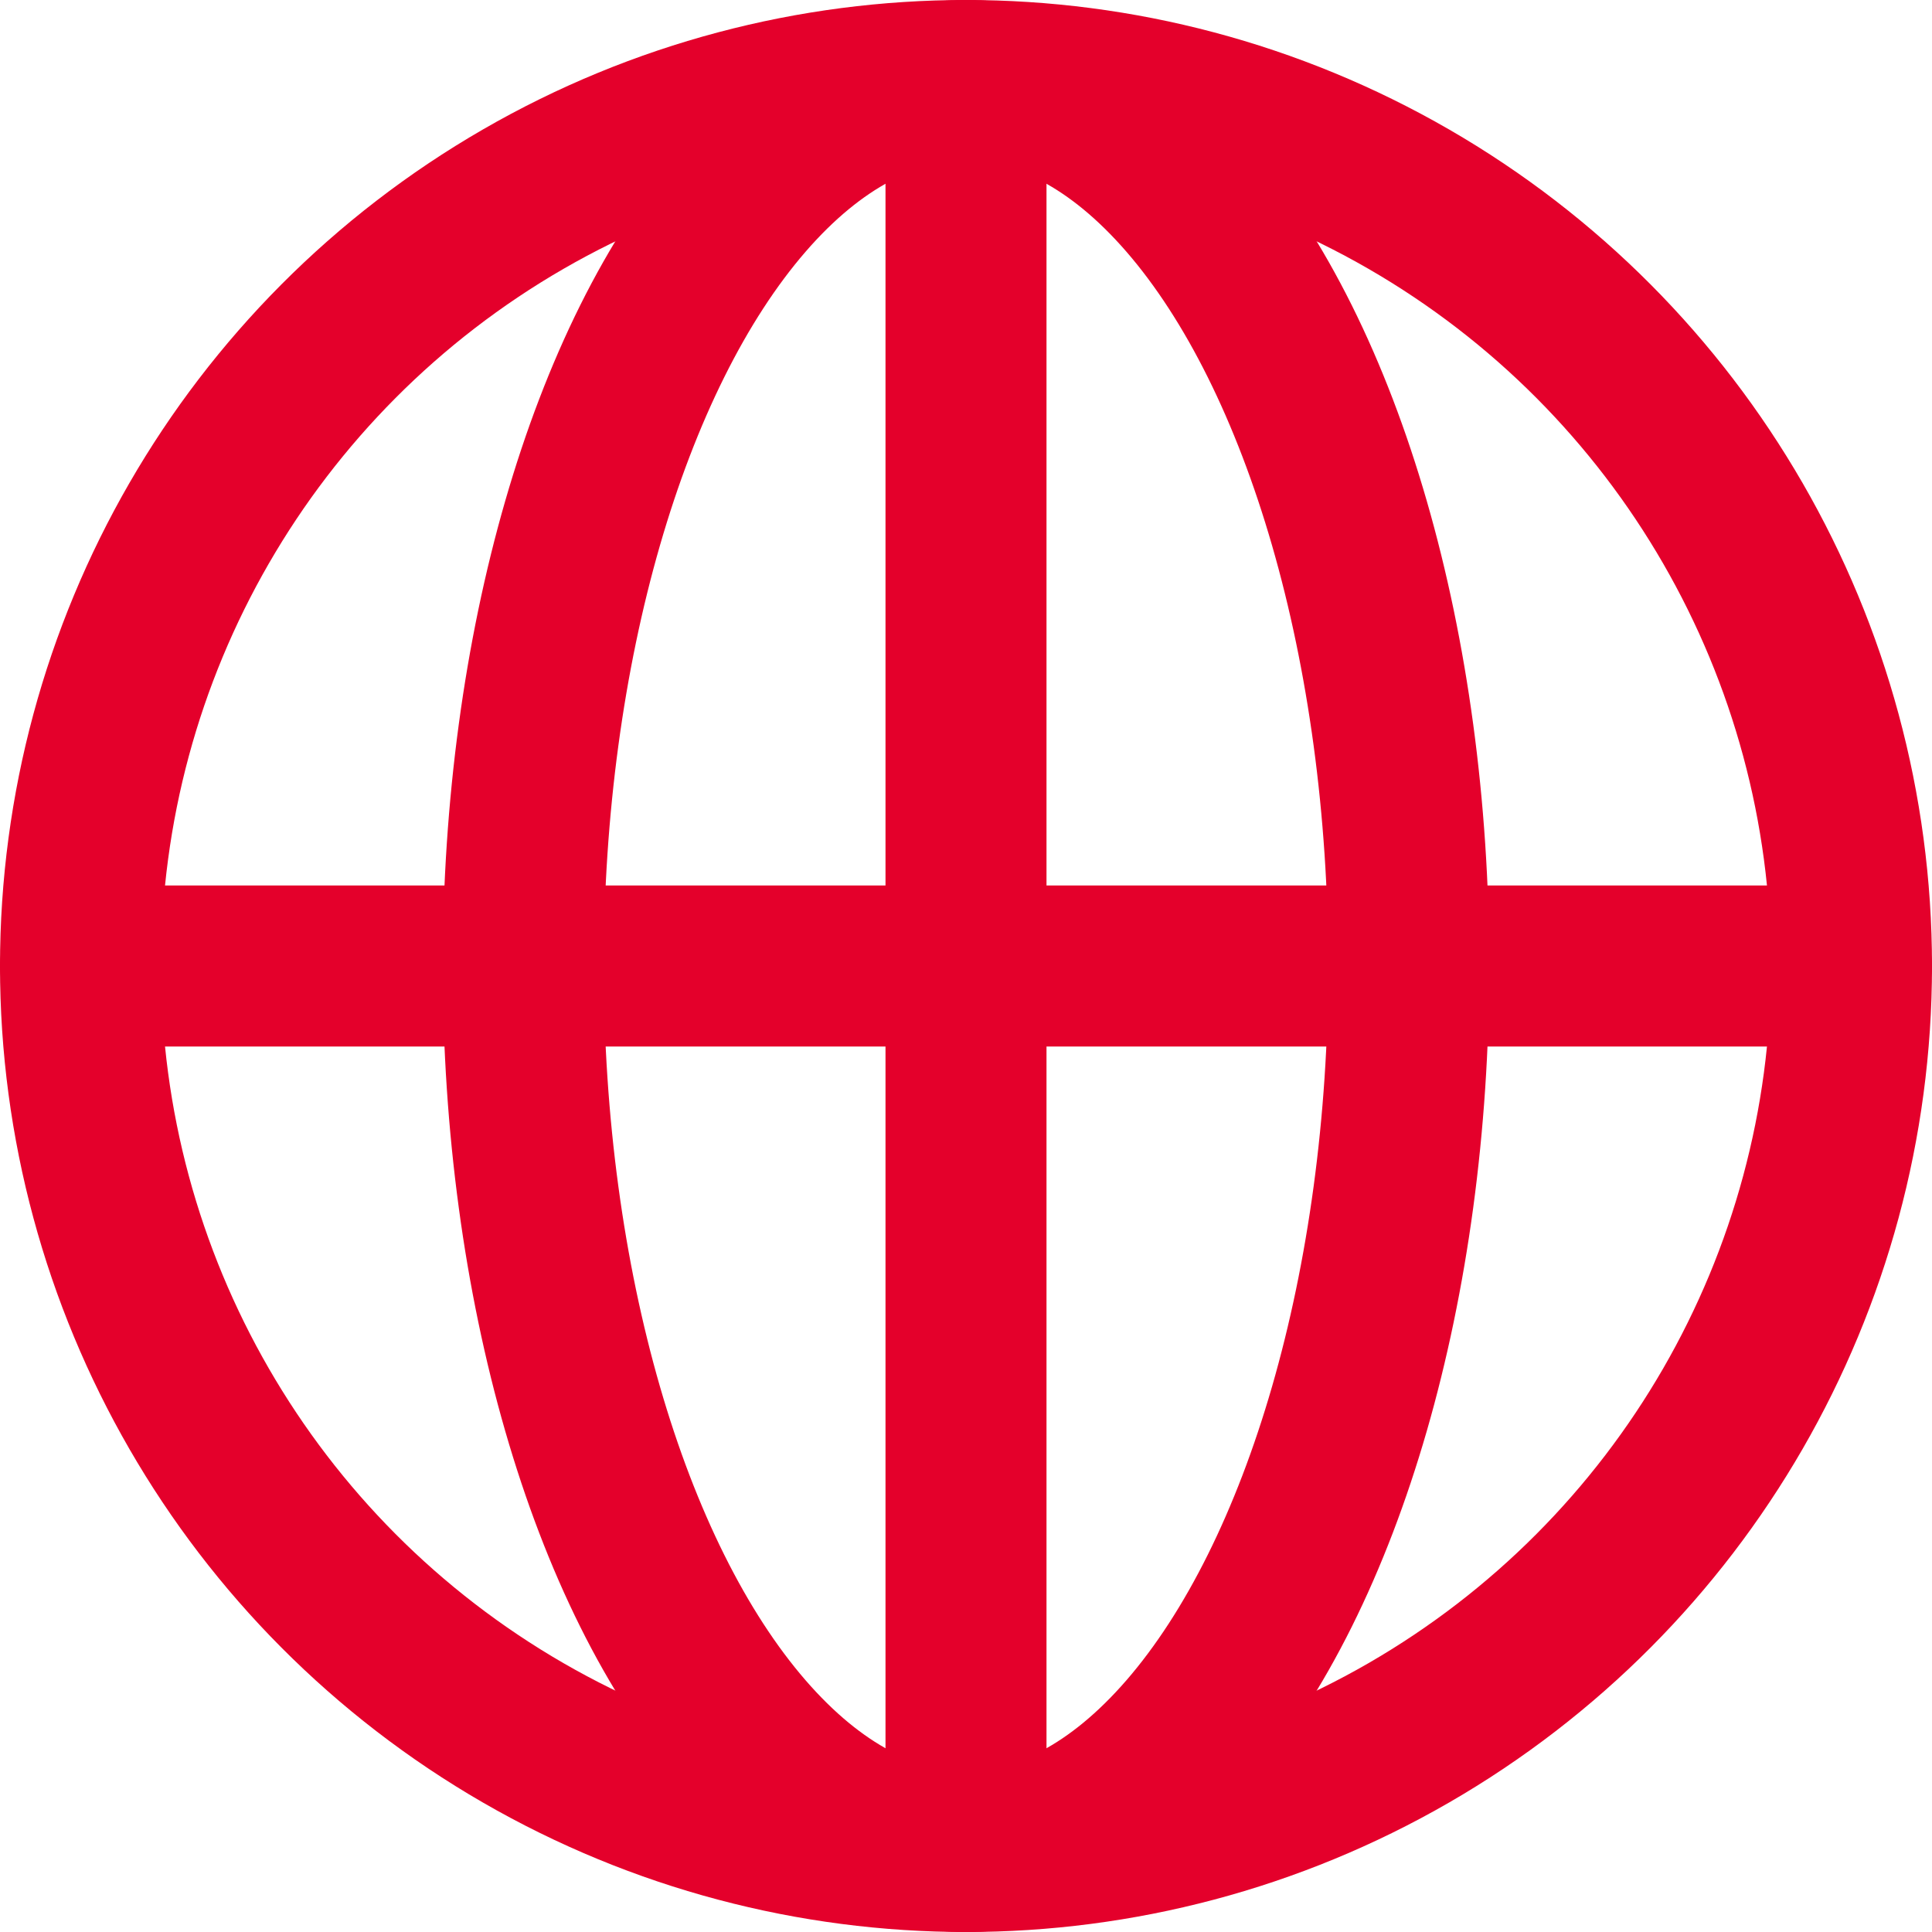 <?xml version="1.0" encoding="UTF-8"?>
<svg id="Layer_1" data-name="Layer 1" xmlns="http://www.w3.org/2000/svg" viewBox="0 0 24 24">
  <defs>
    <style>
      .cls-1 {
        fill: none;
        stroke: #e4002b;
        stroke-linecap: round;
        stroke-linejoin: round;
        stroke-width: 2px;
      }
    </style>
  </defs>
  <line class="cls-1" x1="12" y1="1" x2="12" y2="23"/>
  <line class="cls-1" x1="1" y1="12" x2="23" y2="12"/>
  <ellipse class="cls-1" cx="12" cy="12" rx="5.5" ry="11"/>
  <circle class="cls-1" cx="12" cy="12" r="11"/>
</svg>